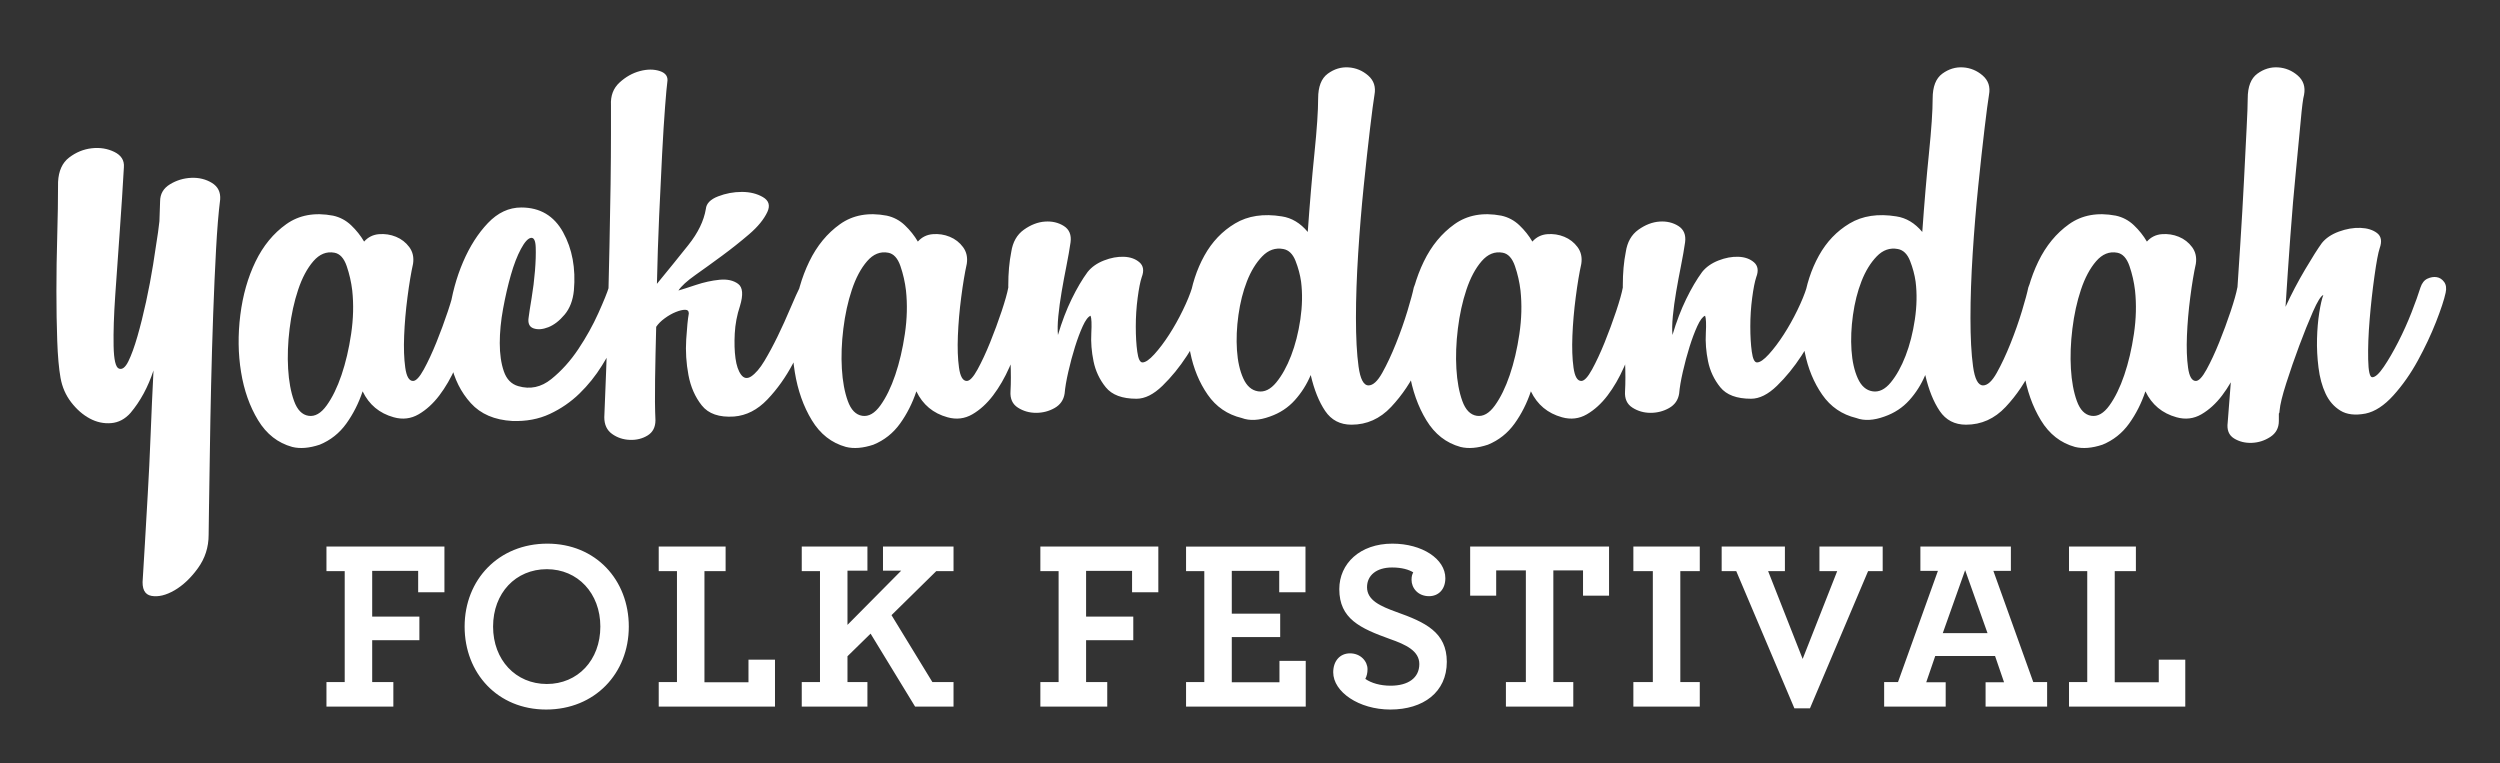 <svg xmlns="http://www.w3.org/2000/svg" id="Layer_1" viewBox="0 0 452 138"><rect x="0" y="0" width="452" height="138" fill="#333333" stroke="none"/><defs><style>.cls-1{fill:#fff;}</style></defs><path class="cls-1" d="M51.758,40.53c-2.324,1.654-4.178,3.91-5.562,6.768-1.386,2.861-2.299,6.077-2.747,9.65-.446,3.575-.403,7.016.134,10.32.536,3.307,1.562,6.212,3.082,8.712,1.518,2.5,3.573,4.109,6.165,4.825,1.429.356,3.083.222,4.96-.402,1.964-.804,3.572-2.078,4.824-3.82,1.251-1.742,2.233-3.686,2.949-5.83,1.16,2.412,3.037,3.977,5.629,4.691,1.609.446,3.104.268,4.49-.536,1.384-.804,2.635-1.944,3.753-3.418,1.116-1.474,2.098-3.171,2.949-5.093.848-1.92,1.585-3.774,2.211-5.562.624-1.786,1.139-3.418,1.541-4.892.402-1.474.691-2.48.871-3.016.268-.804.201-1.474-.201-2.01s-.894-.871-1.474-1.005c-.582-.134-1.185-.044-1.809.268-.626.314-1.072.917-1.341,1.809-.18.984-.582,2.413-1.206,4.289-.626,1.876-1.319,3.753-2.077,5.629-.76,1.876-1.521,3.508-2.279,4.892-.76,1.386-1.407,2.078-1.943,2.078-.716,0-1.185-.805-1.407-2.413-.224-1.608-.291-3.529-.201-5.763.088-2.233.289-4.557.603-6.97.312-2.412.647-4.422,1.005-6.031.178-1.16-.046-2.165-.67-3.015-.626-.849-1.431-1.475-2.413-1.877-.984-.402-2.01-.557-3.082-.469-1.073.09-1.967.536-2.681,1.34-.626-1.072-1.407-2.054-2.345-2.948-.939-.892-2.034-1.474-3.284-1.743-3.307-.624-6.121-.111-8.444,1.542h0ZM63.486,60.366c-.402,2.726-.985,5.206-1.743,7.438-.76,2.235-1.654,4.067-2.68,5.495-1.028,1.431-2.124,2.057-3.284,1.877-1.162-.178-2.033-1.072-2.613-2.681-.583-1.608-.939-3.551-1.073-5.83-.134-2.278-.046-4.691.268-7.237.312-2.547.825-4.892,1.542-7.037.714-2.144,1.629-3.864,2.747-5.16,1.116-1.294,2.39-1.809,3.82-1.541.982.18,1.719.984,2.211,2.412.491,1.431.826,2.905,1.006,4.423.268,2.503.201,5.116-.201,7.841h0ZM101.817,42.004c-1.654-2.993-4.178-4.49-7.572-4.49-2.235,0-4.245.938-6.032,2.815-1.788,1.876-3.283,4.222-4.49,7.036-1.206,2.815-2.031,5.853-2.479,9.114-.446,3.263-.356,6.322.268,9.181.626,2.861,1.83,5.273,3.619,7.237,1.786,1.967,4.289,3.037,7.505,3.217,2.501.088,4.758-.335,6.769-1.273,2.01-.938,3.796-2.166,5.361-3.686,1.562-1.518,2.925-3.217,4.088-5.093,1.16-1.876,2.144-3.686,2.948-5.428.804-1.743,1.428-3.328,1.877-4.758.446-1.428.758-2.413.938-2.949.178-.804.088-1.451-.268-1.943-.358-.49-.804-.781-1.341-.871-.536-.088-1.095,0-1.675.268-.582.268-1.005.804-1.273,1.608-.268.894-.894,2.436-1.877,4.624-.984,2.191-2.19,4.356-3.618,6.5-1.431,2.145-3.062,3.954-4.892,5.428-1.833,1.475-3.82,1.9-5.965,1.274-1.252-.356-2.123-1.251-2.613-2.681-.492-1.428-.737-3.126-.737-5.093s.201-4.042.603-6.232c.402-2.189.871-4.222,1.407-6.098.536-1.877,1.139-3.439,1.81-4.691.67-1.251,1.273-1.921,1.809-2.011.536-.088.825.469.871,1.676.044,1.206,0,2.636-.134,4.288-.134,1.655-.335,3.284-.603,4.892-.268,1.609-.448,2.771-.536,3.485-.18,1.072.111,1.743.871,2.011.758.268,1.652.201,2.681-.201,1.026-.403,2.01-1.161,2.948-2.279.938-1.116,1.495-2.567,1.676-4.356.356-4.021-.292-7.526-1.944-10.521h0ZM142.895,55.742c-.716,1.698-1.474,3.374-2.278,5.026-.804,1.654-1.608,3.15-2.412,4.49-.805,1.34-1.609,2.278-2.413,2.814-.716.449-1.319.335-1.809-.335-.492-.67-.828-1.652-1.006-2.948-.18-1.295-.224-2.792-.134-4.49.088-1.696.403-3.351.939-4.959.624-2.055.513-3.395-.335-4.021-.851-.624-1.967-.871-3.351-.737-1.386.134-2.815.448-4.289.938-1.474.492-2.526.827-3.15,1.005.536-.804,1.563-1.742,3.083-2.814,1.518-1.073,3.127-2.233,4.825-3.485,1.696-1.25,3.328-2.547,4.892-3.887,1.562-1.34,2.657-2.68,3.284-4.021.536-1.16.268-2.054-.805-2.68-1.072-.624-2.345-.938-3.819-.938s-2.905.268-4.289.804c-1.387.536-2.124,1.296-2.212,2.278-.358,2.145-1.407,4.312-3.149,6.501-1.743,2.19-3.642,4.536-5.696,7.036.088-4.109.222-8.197.402-12.264.178-4.064.356-7.794.536-11.191.178-3.394.356-6.253.536-8.578.178-2.322.312-3.796.402-4.422.178-.983-.268-1.653-1.34-2.011-1.073-.356-2.279-.356-3.619,0-1.34.358-2.57,1.051-3.686,2.078-1.118,1.028-1.631,2.391-1.541,4.087v5.294c0,2.547-.023,5.542-.067,8.98-.046,3.441-.113,7.15-.201,11.125-.09,3.976-.178,7.886-.268,11.727-.088,3.843-.201,7.461-.335,10.856-.134,3.397-.245,6.211-.335,8.444,0,1.34.469,2.345,1.407,3.015.938.671,2.01,1.027,3.217,1.073,1.206.044,2.278-.224,3.216-.804.938-.583,1.408-1.498,1.408-2.748-.091-1.964-.114-4.423-.067-7.372.043-2.948.11-6.119.201-9.515.356-.537.871-1.05,1.541-1.542.67-.49,1.34-.871,2.01-1.139.67-.268,1.227-.402,1.676-.402.446,0,.67.224.67.67-.18.984-.335,2.547-.469,4.691-.134,2.144,0,4.289.402,6.433.402,2.145,1.206,3.977,2.412,5.495,1.206,1.521,3.15,2.191,5.83,2.011,2.233-.178,4.243-1.206,6.032-3.083,1.786-1.876,3.327-4.042,4.624-6.5,1.294-2.457,2.412-4.892,3.35-7.305.938-2.412,1.676-4.242,2.212-5.495.356-.804.423-1.451.201-1.943-.224-.49-.603-.825-1.14-1.005-.536-.178-1.118-.155-1.742.067-.626.224-1.118.737-1.474,1.541-.536,1.072-1.162,2.459-1.877,4.155h0ZM151.874,40.53c-2.325,1.654-4.178,3.91-5.562,6.768-1.387,2.861-2.3,6.077-2.748,9.65-.446,3.575-.402,7.016.134,10.32.536,3.307,1.562,6.212,3.083,8.712,1.518,2.5,3.572,4.109,6.165,4.825,1.428.356,3.083.222,4.959-.402,1.964-.804,3.573-2.078,4.825-3.82,1.25-1.742,2.232-3.686,2.949-5.83,1.16,2.412,3.036,3.977,5.629,4.691,1.608.446,3.103.268,4.49-.536,1.384-.804,2.634-1.944,3.752-3.418,1.117-1.474,2.099-3.171,2.949-5.093.848-1.92,1.585-3.774,2.211-5.562.625-1.786,1.14-3.418,1.542-4.892.402-1.474.691-2.48.871-3.016.268-.804.201-1.474-.201-2.01s-.894-.871-1.474-1.005c-.583-.134-1.186-.044-1.81.268-.626.314-1.072.917-1.34,1.809-.18.984-.582,2.413-1.206,4.289-.626,1.876-1.32,3.753-2.078,5.629-.76,1.876-1.52,3.508-2.278,4.892-.76,1.386-1.407,2.078-1.944,2.078-.716,0-1.185-.805-1.407-2.413-.224-1.608-.291-3.529-.201-5.763.088-2.233.289-4.557.603-6.97.312-2.412.647-4.422,1.005-6.031.178-1.16-.046-2.165-.67-3.015-.626-.849-1.43-1.475-2.412-1.877-.984-.402-2.011-.557-3.083-.469-1.072.09-1.966.536-2.68,1.34-.627-1.072-1.408-2.054-2.346-2.948-.938-.892-2.033-1.474-3.284-1.743-3.306-.624-6.121-.111-8.443,1.542h0ZM163.601,60.366c-.402,2.726-.984,5.206-1.742,7.438-.76,2.235-1.655,4.067-2.681,5.495-1.028,1.431-2.123,2.057-3.283,1.877-1.163-.178-2.034-1.072-2.614-2.681-.582-1.608-.938-3.551-1.072-5.83-.134-2.278-.046-4.691.268-7.237.312-2.547.825-4.892,1.541-7.037.714-2.144,1.629-3.864,2.748-5.16,1.116-1.294,2.389-1.809,3.82-1.541.982.18,1.719.984,2.211,2.412.49,1.431.825,2.905,1.005,4.423.268,2.503.201,5.116-.201,7.841h0ZM182.298,51.587c0,2.235.044,4.536.134,6.902.088,2.369.178,4.624.268,6.769.088,2.144.088,3.977,0,5.495-.09,1.34.356,2.324,1.34,2.949.982.626,2.077.938,3.284.938s2.322-.289,3.35-.871c1.026-.581,1.63-1.452,1.81-2.614.088-1.072.312-2.389.67-3.954.356-1.562.758-3.059,1.206-4.49.446-1.428.915-2.68,1.407-3.753.49-1.072.96-1.696,1.408-1.876.178.448.222,1.497.134,3.15-.09,1.654.044,3.35.402,5.093.356,1.742,1.093,3.307,2.211,4.691,1.116,1.386,2.97,2.077,5.562,2.077,1.519,0,3.083-.781,4.691-2.345,1.609-1.563,3.083-3.372,4.423-5.428,1.341-2.055,2.501-4.155,3.485-6.3.982-2.144,1.608-3.84,1.876-5.093.178-.804.088-1.451-.268-1.943-.358-.49-.804-.781-1.34-.871-.536-.088-1.095,0-1.675.268-.583.268-.962.804-1.14,1.608-.358,1.162-.917,2.526-1.675,4.088-.76,1.564-1.587,3.039-2.479,4.423-.895,1.386-1.789,2.569-2.681,3.552-.894.984-1.608,1.474-2.144,1.474-.449,0-.761-.647-.939-1.944-.18-1.294-.268-2.814-.268-4.556s.111-3.462.335-5.161c.222-1.696.47-2.948.738-3.752.446-1.16.312-2.055-.403-2.681-.716-.624-1.654-.959-2.814-1.005-1.162-.044-2.369.18-3.619.67-1.252.492-2.234,1.185-2.948,2.078-.985,1.34-1.944,2.971-2.882,4.892-.938,1.922-1.765,4.087-2.48,6.5-.09-.892-.067-2.032.067-3.418.134-1.384.336-2.858.604-4.423.268-1.562.557-3.126.871-4.691.312-1.562.557-2.969.737-4.222.178-1.34-.224-2.322-1.206-2.948-.985-.624-2.124-.892-3.418-.804-1.296.09-2.57.582-3.82,1.474-1.252.894-2.01,2.234-2.278,4.021-.358,1.788-.536,3.799-.536,6.031h0ZM237.649,27.73c-.448,4.379-.85,9.114-1.206,14.207-1.34-1.608-2.905-2.546-4.691-2.815-3.307-.536-6.121-.111-8.444,1.274-2.324,1.386-4.178,3.329-5.562,5.83-1.386,2.502-2.299,5.317-2.748,8.444-.446,3.128-.379,6.144.201,9.046.581,2.905,1.63,5.452,3.15,7.64,1.518,2.191,3.573,3.598,6.165,4.222,1.429.536,3.127.446,5.093-.268,1.787-.624,3.284-1.608,4.49-2.949,1.207-1.34,2.166-2.858,2.882-4.557.624,2.681,1.495,4.848,2.613,6.501,1.117,1.652,2.702,2.479,4.758,2.479,2.769,0,5.16-1.072,7.171-3.217,2.01-2.144,3.639-4.577,4.892-7.304,1.25-2.725,2.188-5.382,2.814-7.975.624-2.59,1.027-4.332,1.207-5.227.178-.892.067-1.608-.335-2.144-.402-.536-.895-.871-1.475-1.005-.582-.134-1.162-.044-1.742.268-.582.314-1.005.917-1.273,1.809-.18.894-.559,2.302-1.14,4.222-.582,1.922-1.273,3.887-2.077,5.897-.804,2.011-1.631,3.776-2.479,5.294-.851,1.521-1.676,2.279-2.48,2.279-.894,0-1.497-1.14-1.809-3.418-.315-2.278-.469-5.204-.469-8.779s.134-7.459.402-11.66c.268-4.199.603-8.264,1.005-12.197.402-3.93.781-7.392,1.139-10.387.356-2.992.624-5.026.804-6.098.268-1.428-.113-2.59-1.139-3.485-1.028-.892-2.211-1.384-3.552-1.474-1.34-.088-2.592.291-3.753,1.139-1.162.85-1.742,2.346-1.742,4.49,0,2.235-.224,5.541-.67,9.918h0ZM235.103,57.752c-.359,2.413-.918,4.603-1.676,6.568-.76,1.966-1.654,3.574-2.68,4.825-1.029,1.252-2.124,1.788-3.284,1.608-1.162-.178-2.057-.959-2.681-2.346-.626-1.384-1.005-3.082-1.139-5.093-.134-2.01-.046-4.131.268-6.366.312-2.232.825-4.266,1.541-6.098.715-1.83,1.63-3.328,2.748-4.49,1.116-1.16,2.39-1.608,3.82-1.34.982.18,1.719.894,2.211,2.144.49,1.252.825,2.503,1.005,3.753.269,2.144.222,4.423-.133,6.835h0ZM262.98,40.53c-2.325,1.654-4.178,3.91-5.563,6.768-1.386,2.861-2.299,6.077-2.747,9.65-.446,3.575-.402,7.016.134,10.32.536,3.307,1.562,6.212,3.083,8.712,1.518,2.5,3.572,4.109,6.165,4.825,1.428.356,3.082.222,4.959-.402,1.964-.804,3.572-2.078,4.825-3.82,1.25-1.742,2.232-3.686,2.948-5.83,1.161,2.412,3.037,3.977,5.63,4.691,1.608.446,3.103.268,4.489-.536,1.385-.804,2.635-1.944,3.753-3.418,1.116-1.474,2.099-3.171,2.949-5.093.848-1.92,1.585-3.774,2.211-5.562.624-1.786,1.14-3.418,1.542-4.892s.691-2.48.871-3.016c.268-.804.201-1.474-.201-2.01-.402-.536-.894-.871-1.475-1.005-.582-.134-1.185-.044-1.809.268-.626.314-1.072.917-1.34,1.809-.18.984-.582,2.413-1.206,4.289-.627,1.876-1.32,3.753-2.078,5.629-.76,1.876-1.52,3.508-2.278,4.892-.76,1.386-1.408,2.078-1.944,2.078-.716,0-1.185-.805-1.407-2.413-.224-1.608-.291-3.529-.201-5.763.088-2.233.289-4.557.603-6.97.312-2.412.647-4.422,1.005-6.031.178-1.16-.046-2.165-.67-3.015-.626-.849-1.43-1.475-2.412-1.877-.985-.402-2.011-.557-3.083-.469-1.072.09-1.966.536-2.681,1.34-.626-1.072-1.407-2.054-2.345-2.948-.938-.892-2.033-1.474-3.284-1.743-3.306-.624-6.121-.111-8.443,1.542h0ZM274.707,60.366c-.402,2.726-.984,5.206-1.742,7.438-.761,2.235-1.655,4.067-2.681,5.495-1.028,1.431-2.123,2.057-3.284,1.877-1.162-.178-2.033-1.072-2.613-2.681-.582-1.608-.938-3.551-1.072-5.83-.134-2.278-.046-4.691.268-7.237.312-2.547.825-4.892,1.541-7.037.714-2.144,1.629-3.864,2.748-5.16,1.116-1.294,2.389-1.809,3.819-1.541.983.18,1.72.984,2.212,2.412.49,1.431.825,2.905,1.005,4.423.268,2.503.201,5.116-.201,7.841h0ZM293.403,51.587c0,2.235.044,4.536.134,6.902.088,2.369.179,4.624.269,6.769.088,2.144.088,3.977,0,5.495-.09,1.34.356,2.324,1.34,2.949.982.626,2.077.938,3.283.938s2.323-.289,3.351-.871c1.026-.581,1.629-1.452,1.81-2.614.088-1.072.312-2.389.67-3.954.356-1.562.758-3.059,1.206-4.49.446-1.428.915-2.68,1.407-3.753.49-1.072.959-1.696,1.407-1.876.178.448.223,1.497.135,3.15-.091,1.654.043,3.35.402,5.093.356,1.742,1.093,3.307,2.211,4.691,1.116,1.386,2.97,2.077,5.562,2.077,1.518,0,3.083-.781,4.691-2.345,1.608-1.563,3.083-3.372,4.423-5.428,1.34-2.055,2.5-4.155,3.485-6.3.982-2.144,1.608-3.84,1.876-5.093.178-.804.088-1.451-.268-1.943-.358-.49-.804-.781-1.34-.871-.536-.088-1.095,0-1.676.268-.582.268-.961.804-1.139,1.608-.358,1.162-.917,2.526-1.675,4.088-.76,1.564-1.588,3.039-2.48,4.423-.894,1.386-1.788,2.569-2.68,3.552-.894.984-1.608,1.474-2.145,1.474-.448,0-.76-.647-.938-1.944-.18-1.294-.268-2.814-.268-4.556s.111-3.462.335-5.161c.222-1.696.469-2.948.737-3.752.446-1.16.312-2.055-.402-2.681-.716-.624-1.654-.959-2.814-1.005-1.163-.044-2.369.18-3.619.67-1.252.492-2.235,1.185-2.949,2.078-.984,1.34-1.943,2.971-2.881,4.892-.938,1.922-1.766,4.087-2.48,6.5-.09-.892-.067-2.032.067-3.418.134-1.384.335-2.858.603-4.423.269-1.562.557-3.126.872-4.691.312-1.562.557-2.969.737-4.222.178-1.34-.224-2.322-1.206-2.948-.985-.624-2.124-.892-3.418-.804-1.296.09-2.57.582-3.82,1.474-1.252.894-2.01,2.234-2.278,4.021-.358,1.788-.537,3.799-.537,6.031h0ZM348.755,27.73c-.448,4.379-.85,9.114-1.206,14.207-1.341-1.608-2.905-2.546-4.691-2.815-3.307-.536-6.122-.111-8.444,1.274-2.325,1.386-4.178,3.329-5.562,5.83-1.387,2.502-2.3,5.317-2.748,8.444-.446,3.128-.379,6.144.201,9.046.58,2.905,1.63,5.452,3.15,7.64,1.518,2.191,3.573,3.598,6.165,4.222,1.428.536,3.127.446,5.093-.268,1.786-.624,3.284-1.608,4.49-2.949,1.206-1.34,2.165-2.858,2.882-4.557.624,2.681,1.495,4.848,2.613,6.501,1.116,1.652,2.702,2.479,4.758,2.479,2.769,0,5.16-1.072,7.171-3.217,2.01-2.144,3.639-4.577,4.892-7.304,1.25-2.725,2.188-5.382,2.814-7.975.624-2.59,1.026-4.332,1.206-5.227.178-.892.067-1.608-.335-2.144-.402-.536-.894-.871-1.474-1.005-.582-.134-1.162-.044-1.742.268-.582.314-1.005.917-1.274,1.809-.18.894-.559,2.302-1.139,4.222-.582,1.922-1.273,3.887-2.077,5.897-.804,2.011-1.632,3.776-2.48,5.294-.85,1.521-1.675,2.279-2.479,2.279-.894,0-1.498-1.14-1.81-3.418-.314-2.278-.469-5.204-.469-8.779s.134-7.459.402-11.66c.269-4.199.604-8.264,1.006-12.197.402-3.93.781-7.392,1.139-10.387.356-2.992.624-5.026.804-6.098.268-1.428-.113-2.59-1.139-3.485-1.028-.892-2.212-1.384-3.552-1.474-1.34-.088-2.593.291-3.753,1.139-1.162.85-1.742,2.346-1.742,4.49,0,2.235-.224,5.541-.67,9.918h0ZM346.208,57.752c-.358,2.413-.917,4.603-1.675,6.568-.76,1.966-1.654,3.574-2.681,4.825-1.028,1.252-2.123,1.788-3.283,1.608-1.163-.178-2.057-.959-2.681-2.346-.626-1.384-1.005-3.082-1.139-5.093-.134-2.01-.046-4.131.268-6.366.312-2.232.825-4.266,1.541-6.098.714-1.83,1.63-3.328,2.748-4.49,1.116-1.16,2.389-1.608,3.82-1.34.982.18,1.719.894,2.211,2.144.49,1.252.825,2.503,1.005,3.753.268,2.144.222,4.423-.134,6.835h0ZM374.085,40.53c-2.324,1.654-4.177,3.91-5.562,6.768-1.386,2.861-2.299,6.077-2.747,9.65-.446,3.575-.402,7.016.134,10.32.536,3.307,1.562,6.212,3.082,8.712,1.519,2.5,3.573,4.109,6.166,4.825,1.428.356,3.082.222,4.959-.402,1.964-.804,3.572-2.078,4.825-3.82,1.25-1.742,2.232-3.686,2.948-5.83,1.16,2.412,3.037,3.977,5.629,4.691,1.609.446,3.104.268,4.49-.536,1.385-.804,2.635-1.944,3.753-3.418,1.116-1.474,2.098-3.171,2.949-5.093.848-1.92,1.585-3.774,2.211-5.562.624-1.786,1.139-3.418,1.541-4.892.403-1.474.692-2.48.872-3.016.268-.804.201-1.474-.201-2.01-.403-.536-.895-.871-1.475-1.005-.582-.134-1.185-.044-1.809.268-.626.314-1.072.917-1.34,1.809-.18.984-.583,2.413-1.207,4.289-.626,1.876-1.319,3.753-2.077,5.629-.76,1.876-1.52,3.508-2.279,4.892-.76,1.386-1.407,2.078-1.943,2.078-.716,0-1.185-.805-1.407-2.413-.224-1.608-.291-3.529-.201-5.763.088-2.233.289-4.557.603-6.97.312-2.412.647-4.422,1.005-6.031.178-1.16-.046-2.165-.67-3.015-.626-.849-1.43-1.475-2.413-1.877-.984-.402-2.01-.557-3.082-.469-1.072.09-1.967.536-2.681,1.34-.626-1.072-1.407-2.054-2.345-2.948-.938-.892-2.034-1.474-3.284-1.743-3.306-.624-6.121-.111-8.444,1.542h0ZM385.813,60.366c-.402,2.726-.984,5.206-1.743,7.438-.76,2.235-1.654,4.067-2.68,5.495-1.028,1.431-2.124,2.057-3.284,1.877-1.162-.178-2.033-1.072-2.613-2.681-.582-1.608-.938-3.551-1.073-5.83-.134-2.278-.046-4.691.269-7.237.312-2.547.825-4.892,1.541-7.037.714-2.144,1.629-3.864,2.747-5.16,1.117-1.294,2.39-1.809,3.82-1.541.982.18,1.72.984,2.212,2.412.49,1.431.825,2.905,1.005,4.423.268,2.503.201,5.116-.201,7.841h0ZM406.185,23.24c-.134,2.637-.291,5.742-.469,9.315-.181,3.575-.403,7.439-.671,11.593-.268,4.155-.536,8.243-.804,12.264-.268,4.021-.536,7.797-.804,11.325-.268,3.531-.49,6.413-.67,8.645-.178,1.34.201,2.299,1.139,2.882.938.58,2.011.848,3.217.804,1.206-.046,2.322-.402,3.351-1.072,1.026-.671,1.541-1.632,1.541-2.882v-1.34c.088-.088.134-.268.134-.536.088-1.073.49-2.725,1.206-4.959.714-2.233,1.495-4.49,2.346-6.769.848-2.278,1.675-4.333,2.479-6.165.804-1.83,1.428-2.836,1.876-3.016-.268.717-.515,1.789-.737,3.217-.224,1.43-.358,2.995-.402,4.691-.046,1.698.044,3.441.268,5.227.222,1.788.647,3.351,1.274,4.691.624,1.34,1.518,2.368,2.68,3.083,1.16.716,2.681.894,4.557.536,1.696-.356,3.372-1.452,5.026-3.284,1.652-1.83,3.127-3.931,4.423-6.299,1.294-2.367,2.389-4.691,3.284-6.97.892-2.278,1.474-4.041,1.742-5.294.178-.804.088-1.451-.268-1.943-.358-.49-.804-.781-1.34-.871-.536-.088-1.096,0-1.676.268-.582.268-1.005.804-1.273,1.608-.358,1.162-.894,2.66-1.608,4.49-.716,1.832-1.521,3.619-2.413,5.361-.894,1.742-1.765,3.24-2.613,4.49-.851,1.252-1.542,1.876-2.078,1.876-.448,0-.693-1.072-.737-3.216-.046-2.145.044-4.557.268-7.238.222-2.68.513-5.294.871-7.84.356-2.547.67-4.222.939-5.026.446-1.251.289-2.166-.47-2.748-.76-.58-1.765-.892-3.015-.938-1.252-.044-2.547.18-3.887.67-1.34.492-2.368,1.185-3.083,2.077-.716.985-1.721,2.57-3.015,4.758-1.296,2.191-2.48,4.446-3.552,6.769.268-4.199.557-8.444.871-12.733.312-4.289.647-8.219,1.005-11.794.356-3.573.648-6.612.872-9.114.222-2.5.423-4.065.603-4.691.268-1.428-.113-2.59-1.139-3.485-1.029-.892-2.212-1.384-3.552-1.474-1.341-.088-2.593.291-3.753,1.139-1.162.85-1.742,2.346-1.742,4.49,0,.984-.067,2.794-.201,5.428h0Z"></path><path class="cls-1" d="M59.024,127.756h12.094v-4.442h-3.826v-7.564h8.532v-4.266h-8.532v-8.268h8.312v3.87h4.749v-8.267h-21.329v4.441h3.299v20.054h-3.299v4.442h0ZM98.736,128.284c8.795,0,14.952-6.509,14.952-14.997,0-8.443-5.981-14.996-14.732-14.996-8.796,0-14.953,6.509-14.953,14.996,0,8.444,5.981,14.997,14.733,14.997h0ZM98.868,123.666c-5.629,0-9.719-4.354-9.719-10.379,0-6.069,4.09-10.378,9.719-10.378,5.585,0,9.675,4.353,9.675,10.378,0,6.069-4.09,10.379-9.675,10.379h0ZM119.098,127.756h21.021v-8.488h-4.794v4.09h-7.96v-20.098h3.826v-4.441h-12.093v4.441h3.298v20.054h-3.298v4.442h0ZM144.956,127.756h11.874v-4.442h-3.606v-4.661l4.178-4.09,8.047,13.193h6.949v-4.442h-3.826l-7.388-12.094,8.092-7.96h3.122v-4.441h-12.754v4.353h3.299l-9.719,9.807v-9.807h3.606v-4.353h-11.874v4.441h3.298v20.054h-3.298v4.442h0ZM188.097,127.756h12.094v-4.442h-3.826v-7.564h8.532v-4.266h-8.532v-8.268h8.312v3.87h4.749v-8.267h-21.329v4.441h3.299v20.054h-3.299v4.442h0ZM214.439,127.756h21.638v-8.268h-4.75v3.87h-8.62v-8.18h8.752v-4.222h-8.752v-7.74h8.576v3.87h4.749v-8.267h-21.593v4.441h3.299v20.054h-3.299v4.442h0ZM251.381,128.284c5.937,0,10.202-3.123,10.202-8.62,0-5.365-3.914-7.168-9.103-9.015-2.903-1.056-5.321-2.111-5.321-4.486,0-2.111,1.671-3.562,4.529-3.562,1.803,0,3.035.396,3.826.879-.175.352-.307.66-.307,1.364,0,1.451,1.143,2.946,3.166,2.946,1.671,0,2.946-1.187,2.946-3.254,0-3.475-4.177-6.245-9.587-6.245-5.849,0-9.587,3.606-9.587,8.224,0,5.365,3.782,7.08,9.148,9.015,2.902,1.012,5.321,2.155,5.321,4.53,0,2.507-2.023,3.914-5.189,3.914-1.892,0-3.519-.484-4.574-1.232.264-.527.396-1.055.396-1.759,0-1.407-1.232-2.858-3.167-2.858-1.803,0-3.034,1.363-3.034,3.43,0,3.518,4.617,6.729,10.335,6.729h0ZM272.27,127.756h12.181v-4.442h-3.606v-20.186h5.366v4.574h4.705v-8.883h-25.111v8.883h4.706v-4.574h5.365v20.186h-3.606v4.442h0ZM295.313,127.756h12.006v-4.442h-3.518v-20.054h3.518v-4.441h-12.006v4.441h3.519v20.054h-3.519v4.442h0ZM324.426,128.064h2.815l10.51-24.804h2.639v-4.441h-11.434v4.441h3.21l-6.245,15.876-6.245-15.876h3.035v-4.441h-11.434v4.441h2.638l10.511,24.804h0ZM340.653,127.756h11.127v-4.398h-3.519l1.628-4.749h10.818l1.627,4.749h-3.342v4.398h11.126v-4.442h-2.506l-7.213-20.098h3.167v-4.397h-16.36v4.397h3.166l-7.212,20.098h-2.507v4.442h0ZM351.252,114.475l4.046-11.391,4.046,11.391h-8.092ZM374.076,127.756h21.022v-8.488h-4.794v4.09h-7.96v-20.098h3.826v-4.441h-12.094v4.441h3.299v20.054h-3.299v4.442h0Z"></path><path class="cls-1" d="M37.798,91.114c.048-2.73.097-5.93.148-9.604.049-3.675.124-7.655.224-11.943.097-4.286.223-8.519.371-12.695.149-4.176.321-8.101.521-11.776.198-3.675.446-6.681.744-9.02.098-1.336-.398-2.338-1.488-3.006-1.092-.668-2.331-.974-3.719-.919-1.39.057-2.678.446-3.868,1.169-1.19.726-1.785,1.754-1.785,3.09-.1,3.231-.249,7.6-.446,13.113-.2,5.512-.447,11.332-.744,17.455.99-2.448,1.808-5.066,2.455-7.851.643-2.782,1.139-5.371,1.487-7.767.347-2.393.544-4.453.595-6.18.049-1.725.024-2.811-.074-3.257-.298-1.78-.621-3.007-.967-3.675-.349-.668-1.116-.668-2.306,0,0,.78-.125,2.033-.372,3.758-.249,1.728-.546,3.675-.892,5.846-.349,2.172-.77,4.401-1.265,6.682-.497,2.283-1.018,4.371-1.562,6.263-.546,1.895-1.092,3.398-1.636,4.51-.547,1.115-1.116,1.561-1.711,1.337-.595-.222-.918-1.587-.967-4.093-.051-2.505.049-5.567.297-9.187.247-3.617.521-7.487.819-11.608.297-4.119.544-7.961.743-11.526.098-1.224-.471-2.143-1.71-2.756-1.242-.611-2.604-.835-4.091-.668-1.488.167-2.853.726-4.091,1.67-1.242.948-1.911,2.422-2.009,4.427,0,3.119-.051,6.376-.149,9.771-.1,3.398-.148,6.71-.148,9.939s.048,6.237.148,9.02c.098,2.784.298,5.011.595,6.681.298,1.67.942,3.147,1.934,4.426.991,1.282,2.106,2.255,3.348,2.923,1.239.668,2.529.945,3.868.836,1.338-.11,2.503-.723,3.496-1.838,1.785-2.114,3.172-4.677,4.165-7.683-.2,3.899-.372,7.767-.521,11.608-.148,3.842-.323,7.433-.52,10.774-.2,3.341-.372,6.347-.521,9.02-.149,2.672-.274,4.732-.372,6.18-.2,1.892.321,2.949,1.562,3.174,1.239.222,2.627-.112,4.165-1.002,1.537-.893,2.95-2.229,4.24-4.009,1.288-1.783,1.934-3.787,1.934-6.013,0-1.003.023-2.869.075-5.596h0Z"></path></svg>